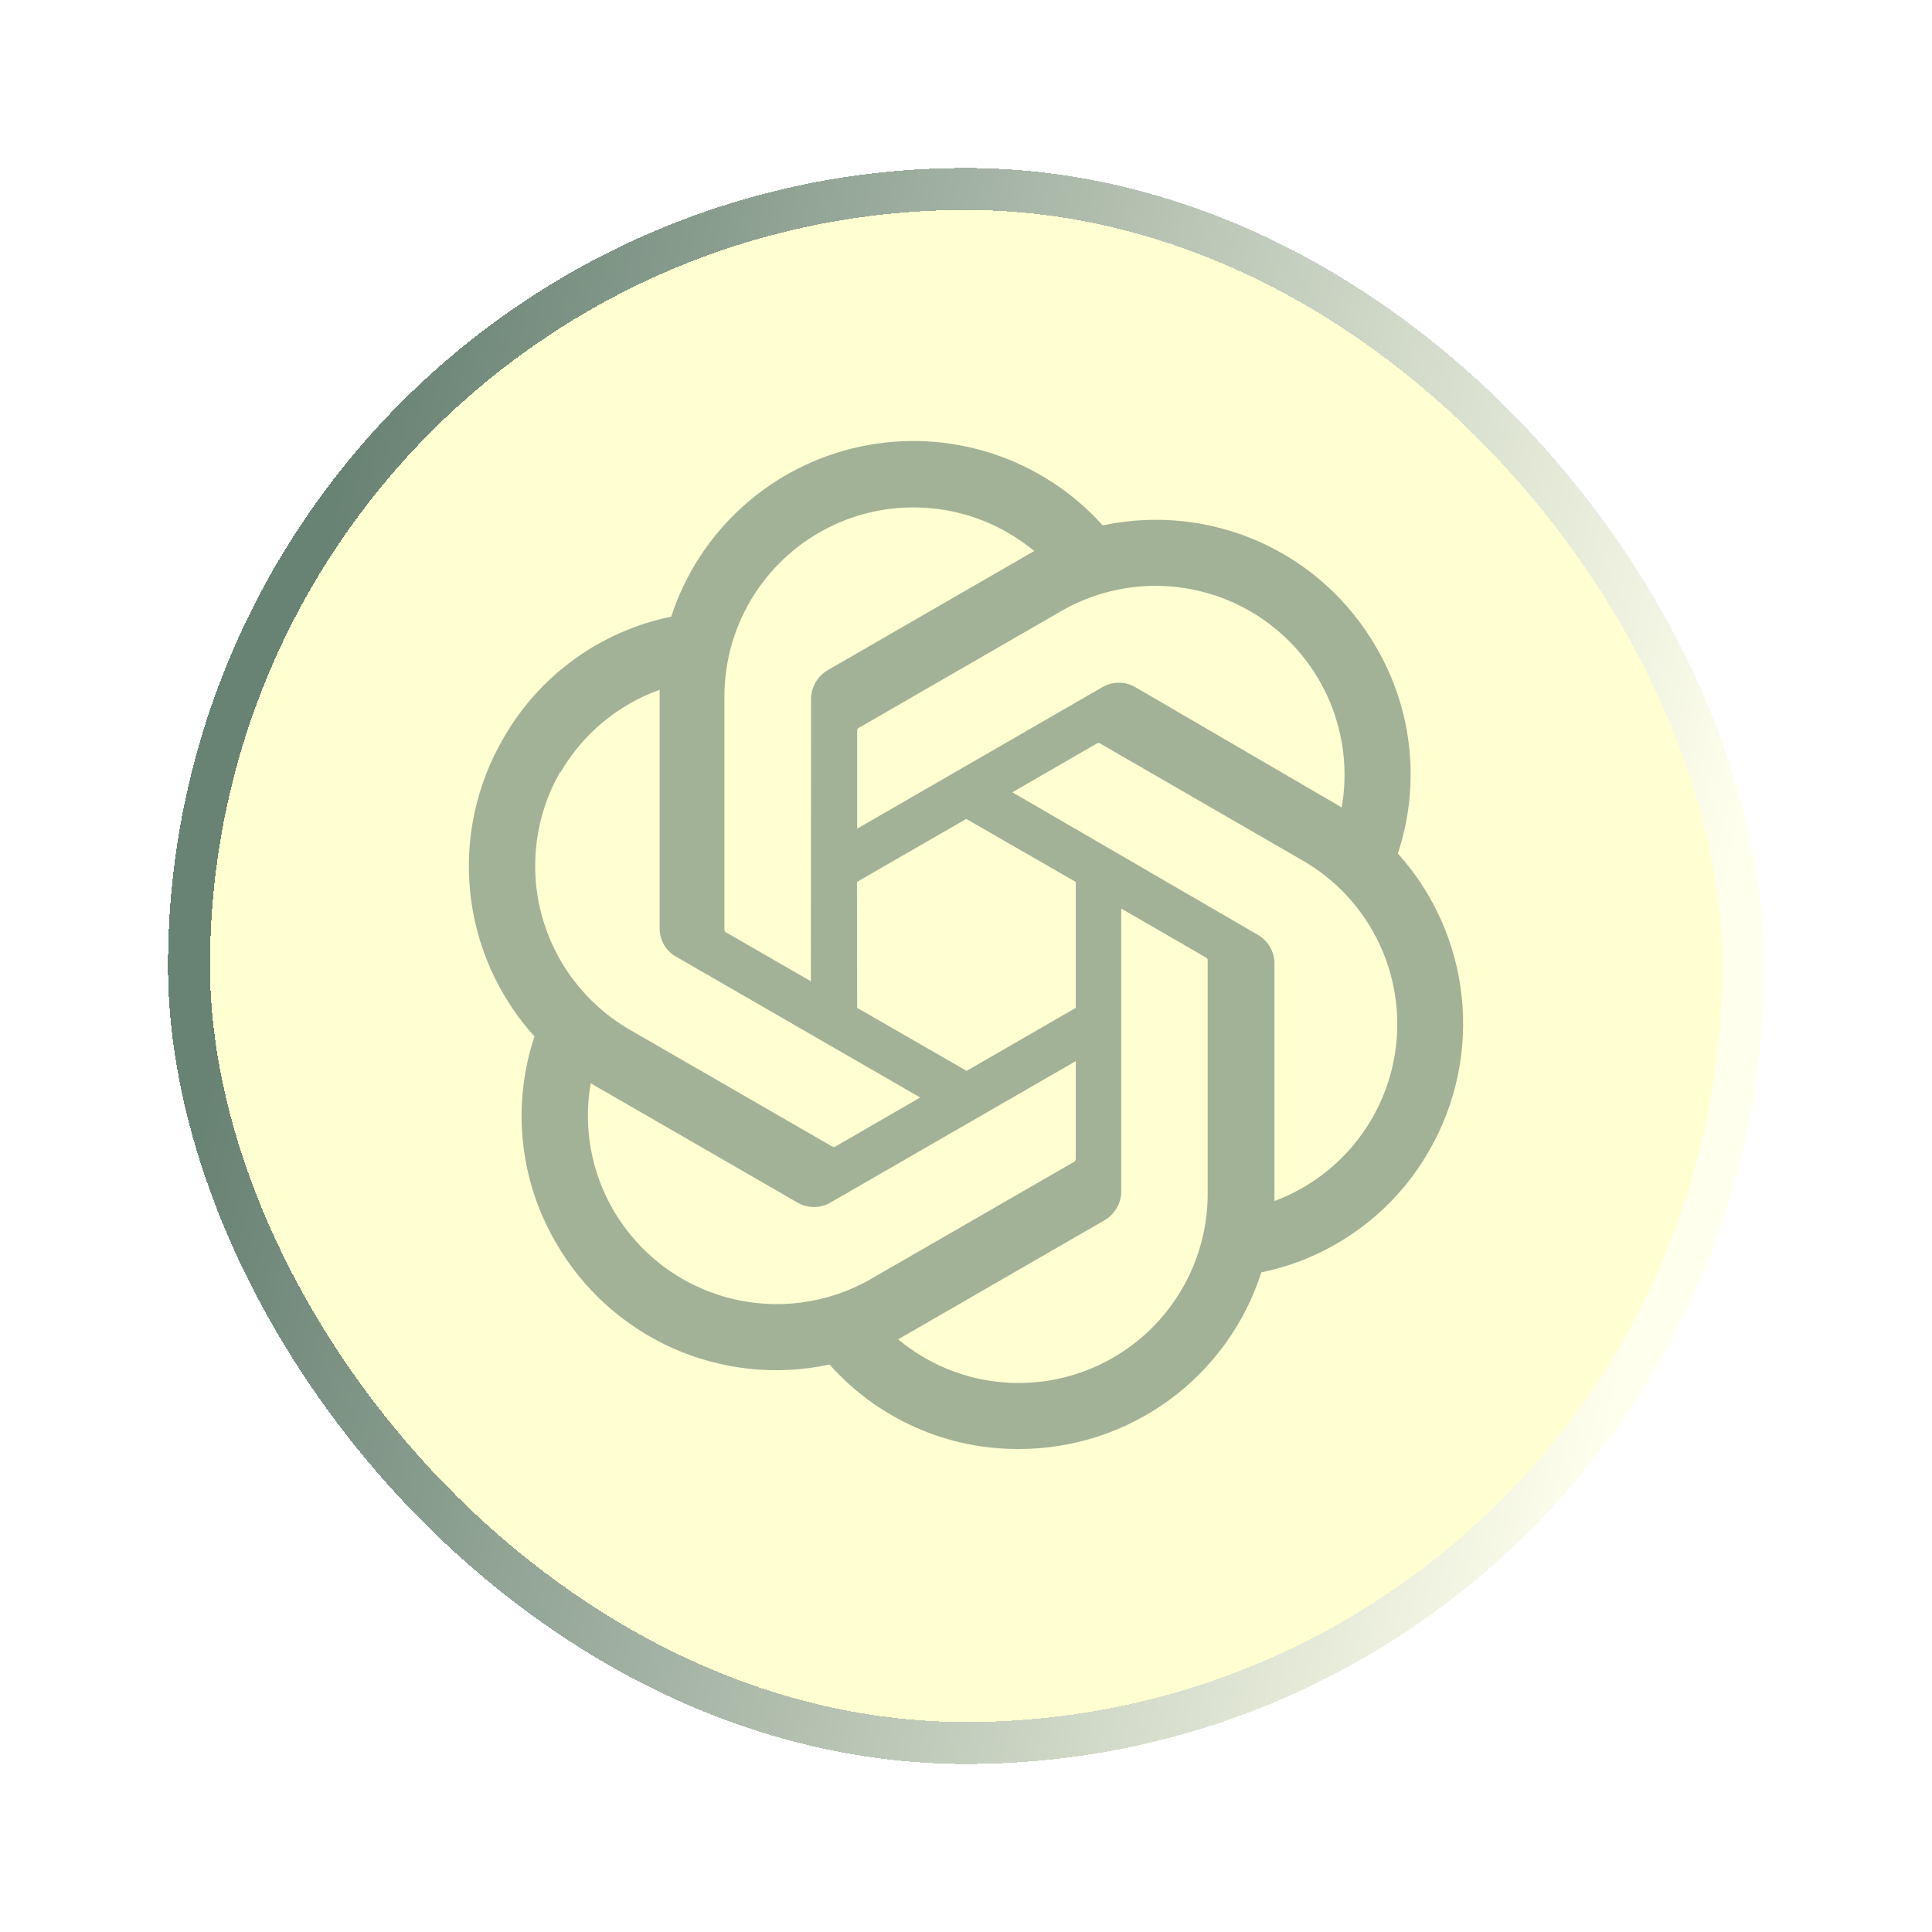 <svg width="46" height="46" viewBox="0 0 46 46" fill="none" xmlns="http://www.w3.org/2000/svg">
<g filter="url(#filter0_d_992_985)">
<rect x="4" y="4" width="38" height="38" rx="19" fill="#FFFF03" fill-opacity="0.18" shape-rendering="crispEdges"/>
<rect x="4.5" y="4.5" width="37" height="37" rx="18.5" stroke="url(#paint0_linear_992_985)" stroke-opacity="0.6" shape-rendering="crispEdges"/>
<g clip-path="url(#clip0_992_985)">
<path d="M33.282 20.321C33.55 19.513 33.643 18.657 33.554 17.81C33.465 16.963 33.197 16.145 32.766 15.41C32.128 14.3 31.154 13.42 29.984 12.899C28.814 12.378 27.509 12.242 26.256 12.51C25.545 11.719 24.638 11.129 23.626 10.799C22.614 10.469 21.533 10.411 20.492 10.631C19.451 10.851 18.486 11.341 17.694 12.052C16.902 12.763 16.311 13.67 15.981 14.682C15.146 14.853 14.358 15.2 13.669 15.7C12.979 16.2 12.405 16.842 11.983 17.582C11.338 18.691 11.062 19.976 11.196 21.251C11.329 22.527 11.865 23.727 12.726 24.678C12.456 25.486 12.363 26.342 12.451 27.189C12.539 28.036 12.807 28.854 13.237 29.589C13.876 30.7 14.851 31.579 16.021 32.101C17.192 32.622 18.498 32.758 19.751 32.489C20.317 33.126 21.011 33.634 21.789 33.981C22.566 34.328 23.409 34.505 24.26 34.5C25.544 34.501 26.794 34.094 27.832 33.339C28.869 32.583 29.64 31.517 30.032 30.294C30.866 30.123 31.654 29.776 32.343 29.275C33.033 28.775 33.608 28.134 34.029 27.394C34.667 26.287 34.938 25.007 34.803 23.736C34.669 22.466 34.137 21.27 33.282 20.321ZM24.26 32.929C23.209 32.931 22.19 32.562 21.384 31.888L21.525 31.808L26.304 29.05C26.423 28.98 26.521 28.881 26.59 28.761C26.659 28.642 26.696 28.506 26.696 28.369V21.632L28.716 22.8C28.726 22.805 28.735 22.813 28.742 22.822C28.748 22.831 28.753 22.841 28.754 22.852V28.435C28.752 29.626 28.277 30.768 27.435 31.61C26.593 32.452 25.451 32.927 24.26 32.929ZM14.599 28.804C14.072 27.893 13.883 26.826 14.065 25.79L14.207 25.875L18.99 28.634C19.108 28.703 19.243 28.739 19.38 28.739C19.517 28.739 19.652 28.703 19.77 28.634L25.613 25.265V27.597C25.612 27.61 25.609 27.621 25.603 27.632C25.598 27.643 25.59 27.652 25.58 27.659L20.74 30.45C19.707 31.045 18.48 31.206 17.329 30.897C16.178 30.589 15.196 29.836 14.599 28.804ZM13.341 18.396C13.872 17.479 14.71 16.78 15.706 16.423V22.1C15.704 22.237 15.739 22.372 15.808 22.491C15.876 22.61 15.975 22.709 16.094 22.776L21.909 26.131L19.889 27.299C19.878 27.305 19.865 27.308 19.853 27.308C19.841 27.308 19.828 27.305 19.817 27.299L14.987 24.513C13.956 23.915 13.204 22.933 12.896 21.782C12.587 20.631 12.747 19.405 13.341 18.372V18.396ZM29.937 22.251L24.104 18.864L26.119 17.7C26.13 17.694 26.142 17.691 26.155 17.691C26.167 17.691 26.179 17.694 26.19 17.7L31.02 20.491C31.759 20.917 32.361 21.545 32.756 22.3C33.152 23.056 33.324 23.908 33.253 24.758C33.182 25.608 32.871 26.42 32.356 27.099C31.841 27.779 31.143 28.298 30.344 28.596V22.918C30.34 22.781 30.3 22.648 30.229 22.531C30.157 22.414 30.057 22.318 29.937 22.251ZM31.948 19.228L31.806 19.143L27.032 16.361C26.913 16.291 26.778 16.255 26.64 16.255C26.502 16.255 26.366 16.291 26.247 16.361L20.409 19.73V17.397C20.408 17.386 20.41 17.373 20.415 17.363C20.42 17.352 20.427 17.343 20.437 17.336L25.268 14.549C26.008 14.123 26.854 13.916 27.708 13.953C28.562 13.99 29.387 14.269 30.088 14.758C30.788 15.247 31.335 15.925 31.665 16.713C31.994 17.501 32.093 18.367 31.948 19.209L31.948 19.228ZM19.306 23.363L17.287 22.199C17.276 22.193 17.268 22.185 17.261 22.175C17.255 22.165 17.25 22.154 17.248 22.142V16.574C17.25 15.72 17.494 14.884 17.953 14.163C18.412 13.443 19.066 12.868 19.84 12.505C20.613 12.143 21.474 12.009 22.321 12.118C23.169 12.226 23.967 12.574 24.624 13.12L24.482 13.201L19.704 15.959C19.585 16.029 19.486 16.128 19.418 16.248C19.349 16.367 19.312 16.502 19.311 16.64L19.306 23.363ZM20.404 20.998L23.006 19.498L25.613 20.998V23.997L23.016 25.497L20.409 23.997L20.404 20.998Z" fill="#032E35" fill-opacity="0.37"/>
</g>
</g>
<defs>
<filter id="filter0_d_992_985" x="0" y="0" width="46" height="46" filterUnits="userSpaceOnUse" color-interpolation-filters="sRGB">
<feFlood flood-opacity="0" result="BackgroundImageFix"/>
<feColorMatrix in="SourceAlpha" type="matrix" values="0 0 0 0 0 0 0 0 0 0 0 0 0 0 0 0 0 0 127 0" result="hardAlpha"/>
<feOffset/>
<feGaussianBlur stdDeviation="2"/>
<feComposite in2="hardAlpha" operator="out"/>
<feColorMatrix type="matrix" values="0 0 0 0 0 0 0 0 0 0 0 0 0 0 0 0 0 0 0.25 0"/>
<feBlend mode="normal" in2="BackgroundImageFix" result="effect1_dropShadow_992_985"/>
<feBlend mode="normal" in="SourceGraphic" in2="effect1_dropShadow_992_985" result="shape"/>
</filter>
<linearGradient id="paint0_linear_992_985" x1="9.577" y1="4.047" x2="43.255" y2="11.336" gradientUnits="userSpaceOnUse">
<stop stop-color="#032E35"/>
<stop offset="1" stop-color="white"/>
</linearGradient>
<clipPath id="clip0_992_985">
<rect width="24" height="24" fill="white" transform="translate(11 10.5)"/>
</clipPath>
</defs>
</svg>

